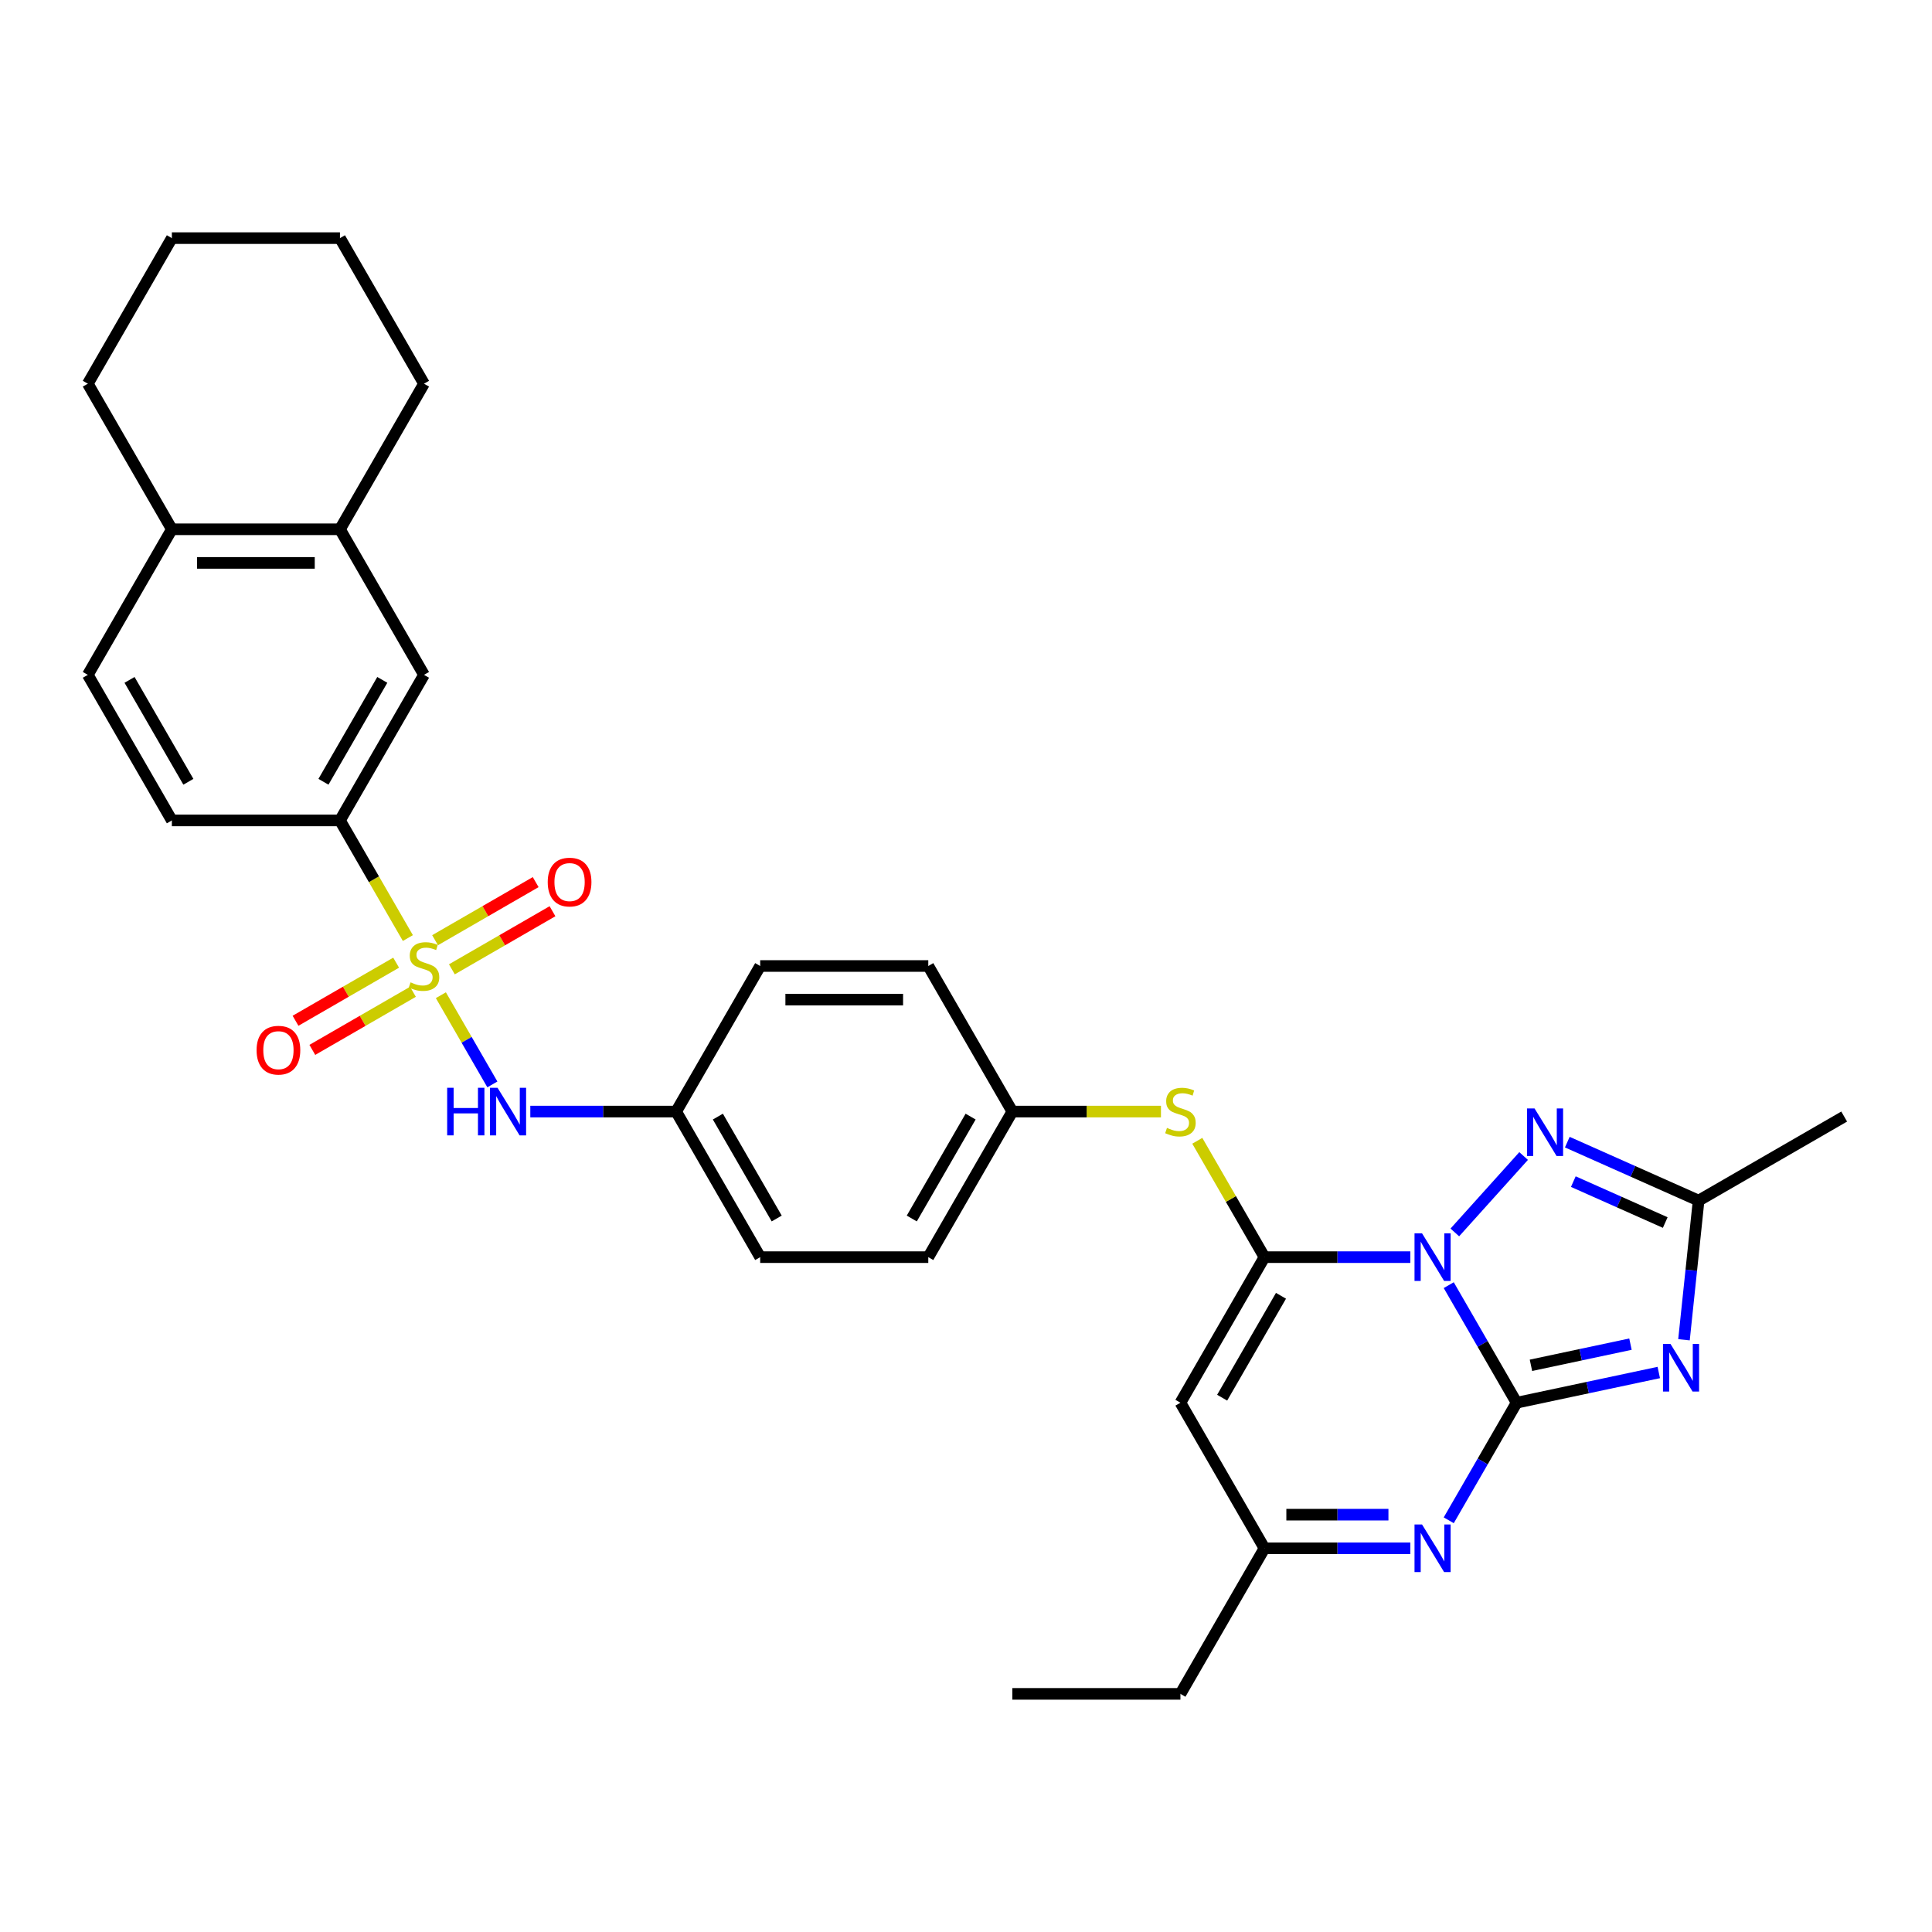 <?xml version='1.0' encoding='iso-8859-1'?>
<svg version='1.1' baseProfile='full'
              xmlns='http://www.w3.org/2000/svg'
                      xmlns:rdkit='http://www.rdkit.org/xml'
                      xmlns:xlink='http://www.w3.org/1999/xlink'
                  xml:space='preserve'
width='1000px' height='1000px' viewBox='0 0 1000 1000'>
<!-- END OF HEADER -->
<rect style='opacity:1.0;fill:#FFFFFF;stroke:none' width='1000' height='1000' x='0' y='0'> </rect>
<path class='bond-0' d='M 749.865,665.192 L 767.431,695.619' style='fill:none;fill-rule:evenodd;stroke:#0000FF;stroke-width:6px;stroke-linecap:butt;stroke-linejoin:miter;stroke-opacity:1' />
<path class='bond-0' d='M 767.431,695.619 L 784.998,726.046' style='fill:none;fill-rule:evenodd;stroke:#000000;stroke-width:6px;stroke-linecap:butt;stroke-linejoin:miter;stroke-opacity:1' />
<path class='bond-1' d='M 729.976,650.697 L 692.233,650.697' style='fill:none;fill-rule:evenodd;stroke:#0000FF;stroke-width:6px;stroke-linecap:butt;stroke-linejoin:miter;stroke-opacity:1' />
<path class='bond-1' d='M 692.233,650.697 L 654.491,650.697' style='fill:none;fill-rule:evenodd;stroke:#000000;stroke-width:6px;stroke-linecap:butt;stroke-linejoin:miter;stroke-opacity:1' />
<path class='bond-4' d='M 753.015,637.904 L 788.625,598.356' style='fill:none;fill-rule:evenodd;stroke:#0000FF;stroke-width:6px;stroke-linecap:butt;stroke-linejoin:miter;stroke-opacity:1' />
<path class='bond-3' d='M 784.998,726.046 L 821.791,718.226' style='fill:none;fill-rule:evenodd;stroke:#000000;stroke-width:6px;stroke-linecap:butt;stroke-linejoin:miter;stroke-opacity:1' />
<path class='bond-3' d='M 821.791,718.226 L 858.583,710.405' style='fill:none;fill-rule:evenodd;stroke:#0000FF;stroke-width:6px;stroke-linecap:butt;stroke-linejoin:miter;stroke-opacity:1' />
<path class='bond-3' d='M 792.418,706.679 L 818.173,701.205' style='fill:none;fill-rule:evenodd;stroke:#000000;stroke-width:6px;stroke-linecap:butt;stroke-linejoin:miter;stroke-opacity:1' />
<path class='bond-3' d='M 818.173,701.205 L 843.927,695.731' style='fill:none;fill-rule:evenodd;stroke:#0000FF;stroke-width:6px;stroke-linecap:butt;stroke-linejoin:miter;stroke-opacity:1' />
<path class='bond-5' d='M 784.998,726.046 L 767.431,756.473' style='fill:none;fill-rule:evenodd;stroke:#000000;stroke-width:6px;stroke-linecap:butt;stroke-linejoin:miter;stroke-opacity:1' />
<path class='bond-5' d='M 767.431,756.473 L 749.865,786.9' style='fill:none;fill-rule:evenodd;stroke:#0000FF;stroke-width:6px;stroke-linecap:butt;stroke-linejoin:miter;stroke-opacity:1' />
<path class='bond-6' d='M 654.491,650.697 L 610.988,726.046' style='fill:none;fill-rule:evenodd;stroke:#000000;stroke-width:6px;stroke-linecap:butt;stroke-linejoin:miter;stroke-opacity:1' />
<path class='bond-6' d='M 663.035,670.7 L 632.583,723.444' style='fill:none;fill-rule:evenodd;stroke:#000000;stroke-width:6px;stroke-linecap:butt;stroke-linejoin:miter;stroke-opacity:1' />
<path class='bond-11' d='M 654.491,650.697 L 637.105,620.584' style='fill:none;fill-rule:evenodd;stroke:#000000;stroke-width:6px;stroke-linecap:butt;stroke-linejoin:miter;stroke-opacity:1' />
<path class='bond-11' d='M 637.105,620.584 L 619.718,590.47' style='fill:none;fill-rule:evenodd;stroke:#CCCC00;stroke-width:6px;stroke-linecap:butt;stroke-linejoin:miter;stroke-opacity:1' />
<path class='bond-2' d='M 228.195,515.121 L 241.523,538.206' style='fill:none;fill-rule:evenodd;stroke:#CCCC00;stroke-width:6px;stroke-linecap:butt;stroke-linejoin:miter;stroke-opacity:1' />
<path class='bond-2' d='M 241.523,538.206 L 254.851,561.29' style='fill:none;fill-rule:evenodd;stroke:#0000FF;stroke-width:6px;stroke-linecap:butt;stroke-linejoin:miter;stroke-opacity:1' />
<path class='bond-8' d='M 211.116,485.54 L 193.539,455.096' style='fill:none;fill-rule:evenodd;stroke:#CCCC00;stroke-width:6px;stroke-linecap:butt;stroke-linejoin:miter;stroke-opacity:1' />
<path class='bond-8' d='M 193.539,455.096 L 175.962,424.651' style='fill:none;fill-rule:evenodd;stroke:#000000;stroke-width:6px;stroke-linecap:butt;stroke-linejoin:miter;stroke-opacity:1' />
<path class='bond-12' d='M 205.039,498.282 L 179,513.316' style='fill:none;fill-rule:evenodd;stroke:#CCCC00;stroke-width:6px;stroke-linecap:butt;stroke-linejoin:miter;stroke-opacity:1' />
<path class='bond-12' d='M 179,513.316 L 152.961,528.35' style='fill:none;fill-rule:evenodd;stroke:#FF0000;stroke-width:6px;stroke-linecap:butt;stroke-linejoin:miter;stroke-opacity:1' />
<path class='bond-12' d='M 213.74,513.352 L 187.701,528.386' style='fill:none;fill-rule:evenodd;stroke:#CCCC00;stroke-width:6px;stroke-linecap:butt;stroke-linejoin:miter;stroke-opacity:1' />
<path class='bond-12' d='M 187.701,528.386 L 161.661,543.419' style='fill:none;fill-rule:evenodd;stroke:#FF0000;stroke-width:6px;stroke-linecap:butt;stroke-linejoin:miter;stroke-opacity:1' />
<path class='bond-13' d='M 233.89,501.718 L 259.93,486.684' style='fill:none;fill-rule:evenodd;stroke:#CCCC00;stroke-width:6px;stroke-linecap:butt;stroke-linejoin:miter;stroke-opacity:1' />
<path class='bond-13' d='M 259.93,486.684 L 285.969,471.65' style='fill:none;fill-rule:evenodd;stroke:#FF0000;stroke-width:6px;stroke-linecap:butt;stroke-linejoin:miter;stroke-opacity:1' />
<path class='bond-13' d='M 225.19,486.648 L 251.229,471.614' style='fill:none;fill-rule:evenodd;stroke:#CCCC00;stroke-width:6px;stroke-linecap:butt;stroke-linejoin:miter;stroke-opacity:1' />
<path class='bond-13' d='M 251.229,471.614 L 277.268,456.581' style='fill:none;fill-rule:evenodd;stroke:#FF0000;stroke-width:6px;stroke-linecap:butt;stroke-linejoin:miter;stroke-opacity:1' />
<path class='bond-32' d='M 871.626,693.462 L 875.411,657.445' style='fill:none;fill-rule:evenodd;stroke:#0000FF;stroke-width:6px;stroke-linecap:butt;stroke-linejoin:miter;stroke-opacity:1' />
<path class='bond-32' d='M 875.411,657.445 L 879.197,621.428' style='fill:none;fill-rule:evenodd;stroke:#000000;stroke-width:6px;stroke-linecap:butt;stroke-linejoin:miter;stroke-opacity:1' />
<path class='bond-7' d='M 811.233,591.169 L 845.215,606.298' style='fill:none;fill-rule:evenodd;stroke:#0000FF;stroke-width:6px;stroke-linecap:butt;stroke-linejoin:miter;stroke-opacity:1' />
<path class='bond-7' d='M 845.215,606.298 L 879.197,621.428' style='fill:none;fill-rule:evenodd;stroke:#000000;stroke-width:6px;stroke-linecap:butt;stroke-linejoin:miter;stroke-opacity:1' />
<path class='bond-7' d='M 814.35,611.604 L 838.137,622.195' style='fill:none;fill-rule:evenodd;stroke:#0000FF;stroke-width:6px;stroke-linecap:butt;stroke-linejoin:miter;stroke-opacity:1' />
<path class='bond-7' d='M 838.137,622.195 L 861.925,632.786' style='fill:none;fill-rule:evenodd;stroke:#000000;stroke-width:6px;stroke-linecap:butt;stroke-linejoin:miter;stroke-opacity:1' />
<path class='bond-33' d='M 729.976,801.395 L 692.233,801.395' style='fill:none;fill-rule:evenodd;stroke:#0000FF;stroke-width:6px;stroke-linecap:butt;stroke-linejoin:miter;stroke-opacity:1' />
<path class='bond-33' d='M 692.233,801.395 L 654.491,801.395' style='fill:none;fill-rule:evenodd;stroke:#000000;stroke-width:6px;stroke-linecap:butt;stroke-linejoin:miter;stroke-opacity:1' />
<path class='bond-33' d='M 718.653,783.994 L 692.233,783.994' style='fill:none;fill-rule:evenodd;stroke:#0000FF;stroke-width:6px;stroke-linecap:butt;stroke-linejoin:miter;stroke-opacity:1' />
<path class='bond-33' d='M 692.233,783.994 L 665.813,783.994' style='fill:none;fill-rule:evenodd;stroke:#000000;stroke-width:6px;stroke-linecap:butt;stroke-linejoin:miter;stroke-opacity:1' />
<path class='bond-10' d='M 610.988,726.046 L 654.491,801.395' style='fill:none;fill-rule:evenodd;stroke:#000000;stroke-width:6px;stroke-linecap:butt;stroke-linejoin:miter;stroke-opacity:1' />
<path class='bond-25' d='M 879.197,621.428 L 954.545,577.926' style='fill:none;fill-rule:evenodd;stroke:#000000;stroke-width:6px;stroke-linecap:butt;stroke-linejoin:miter;stroke-opacity:1' />
<path class='bond-14' d='M 175.962,424.651 L 219.465,349.303' style='fill:none;fill-rule:evenodd;stroke:#000000;stroke-width:6px;stroke-linecap:butt;stroke-linejoin:miter;stroke-opacity:1' />
<path class='bond-14' d='M 167.418,404.649 L 197.87,351.904' style='fill:none;fill-rule:evenodd;stroke:#000000;stroke-width:6px;stroke-linecap:butt;stroke-linejoin:miter;stroke-opacity:1' />
<path class='bond-17' d='M 175.962,424.651 L 88.957,424.651' style='fill:none;fill-rule:evenodd;stroke:#000000;stroke-width:6px;stroke-linecap:butt;stroke-linejoin:miter;stroke-opacity:1' />
<path class='bond-9' d='M 274.487,575.349 L 312.23,575.349' style='fill:none;fill-rule:evenodd;stroke:#0000FF;stroke-width:6px;stroke-linecap:butt;stroke-linejoin:miter;stroke-opacity:1' />
<path class='bond-9' d='M 312.23,575.349 L 349.973,575.349' style='fill:none;fill-rule:evenodd;stroke:#000000;stroke-width:6px;stroke-linecap:butt;stroke-linejoin:miter;stroke-opacity:1' />
<path class='bond-26' d='M 654.491,801.395 L 610.988,876.743' style='fill:none;fill-rule:evenodd;stroke:#000000;stroke-width:6px;stroke-linecap:butt;stroke-linejoin:miter;stroke-opacity:1' />
<path class='bond-20' d='M 600.913,575.349 L 562.448,575.349' style='fill:none;fill-rule:evenodd;stroke:#CCCC00;stroke-width:6px;stroke-linecap:butt;stroke-linejoin:miter;stroke-opacity:1' />
<path class='bond-20' d='M 562.448,575.349 L 523.983,575.349' style='fill:none;fill-rule:evenodd;stroke:#000000;stroke-width:6px;stroke-linecap:butt;stroke-linejoin:miter;stroke-opacity:1' />
<path class='bond-15' d='M 219.465,349.303 L 175.962,273.954' style='fill:none;fill-rule:evenodd;stroke:#000000;stroke-width:6px;stroke-linecap:butt;stroke-linejoin:miter;stroke-opacity:1' />
<path class='bond-27' d='M 175.962,273.954 L 219.465,198.605' style='fill:none;fill-rule:evenodd;stroke:#000000;stroke-width:6px;stroke-linecap:butt;stroke-linejoin:miter;stroke-opacity:1' />
<path class='bond-35' d='M 175.962,273.954 L 88.957,273.954' style='fill:none;fill-rule:evenodd;stroke:#000000;stroke-width:6px;stroke-linecap:butt;stroke-linejoin:miter;stroke-opacity:1' />
<path class='bond-35' d='M 162.912,291.355 L 102.008,291.355' style='fill:none;fill-rule:evenodd;stroke:#000000;stroke-width:6px;stroke-linecap:butt;stroke-linejoin:miter;stroke-opacity:1' />
<path class='bond-16' d='M 88.957,273.954 L 45.455,349.303' style='fill:none;fill-rule:evenodd;stroke:#000000;stroke-width:6px;stroke-linecap:butt;stroke-linejoin:miter;stroke-opacity:1' />
<path class='bond-28' d='M 88.957,273.954 L 45.455,198.605' style='fill:none;fill-rule:evenodd;stroke:#000000;stroke-width:6px;stroke-linecap:butt;stroke-linejoin:miter;stroke-opacity:1' />
<path class='bond-18' d='M 88.957,424.651 L 45.455,349.303' style='fill:none;fill-rule:evenodd;stroke:#000000;stroke-width:6px;stroke-linecap:butt;stroke-linejoin:miter;stroke-opacity:1' />
<path class='bond-18' d='M 97.501,404.649 L 67.05,351.904' style='fill:none;fill-rule:evenodd;stroke:#000000;stroke-width:6px;stroke-linecap:butt;stroke-linejoin:miter;stroke-opacity:1' />
<path class='bond-19' d='M 349.973,575.349 L 393.475,650.697' style='fill:none;fill-rule:evenodd;stroke:#000000;stroke-width:6px;stroke-linecap:butt;stroke-linejoin:miter;stroke-opacity:1' />
<path class='bond-19' d='M 371.568,577.95 L 402.02,630.695' style='fill:none;fill-rule:evenodd;stroke:#000000;stroke-width:6px;stroke-linecap:butt;stroke-linejoin:miter;stroke-opacity:1' />
<path class='bond-34' d='M 349.973,575.349 L 393.475,500' style='fill:none;fill-rule:evenodd;stroke:#000000;stroke-width:6px;stroke-linecap:butt;stroke-linejoin:miter;stroke-opacity:1' />
<path class='bond-23' d='M 523.983,575.349 L 480.48,500' style='fill:none;fill-rule:evenodd;stroke:#000000;stroke-width:6px;stroke-linecap:butt;stroke-linejoin:miter;stroke-opacity:1' />
<path class='bond-24' d='M 523.983,575.349 L 480.48,650.697' style='fill:none;fill-rule:evenodd;stroke:#000000;stroke-width:6px;stroke-linecap:butt;stroke-linejoin:miter;stroke-opacity:1' />
<path class='bond-24' d='M 502.388,577.95 L 471.936,630.695' style='fill:none;fill-rule:evenodd;stroke:#000000;stroke-width:6px;stroke-linecap:butt;stroke-linejoin:miter;stroke-opacity:1' />
<path class='bond-21' d='M 393.475,500 L 480.48,500' style='fill:none;fill-rule:evenodd;stroke:#000000;stroke-width:6px;stroke-linecap:butt;stroke-linejoin:miter;stroke-opacity:1' />
<path class='bond-21' d='M 406.526,517.401 L 467.43,517.401' style='fill:none;fill-rule:evenodd;stroke:#000000;stroke-width:6px;stroke-linecap:butt;stroke-linejoin:miter;stroke-opacity:1' />
<path class='bond-22' d='M 393.475,650.697 L 480.48,650.697' style='fill:none;fill-rule:evenodd;stroke:#000000;stroke-width:6px;stroke-linecap:butt;stroke-linejoin:miter;stroke-opacity:1' />
<path class='bond-29' d='M 610.988,876.743 L 523.983,876.743' style='fill:none;fill-rule:evenodd;stroke:#000000;stroke-width:6px;stroke-linecap:butt;stroke-linejoin:miter;stroke-opacity:1' />
<path class='bond-30' d='M 219.465,198.605 L 175.962,123.257' style='fill:none;fill-rule:evenodd;stroke:#000000;stroke-width:6px;stroke-linecap:butt;stroke-linejoin:miter;stroke-opacity:1' />
<path class='bond-31' d='M 45.455,198.605 L 88.957,123.257' style='fill:none;fill-rule:evenodd;stroke:#000000;stroke-width:6px;stroke-linecap:butt;stroke-linejoin:miter;stroke-opacity:1' />
<path class='bond-36' d='M 175.962,123.257 L 88.957,123.257' style='fill:none;fill-rule:evenodd;stroke:#000000;stroke-width:6px;stroke-linecap:butt;stroke-linejoin:miter;stroke-opacity:1' />
<path  class='atom-0' d='M 736.049 638.377
L 744.123 651.428
Q 744.924 652.716, 746.211 655.048
Q 747.499 657.379, 747.569 657.519
L 747.569 638.377
L 750.84 638.377
L 750.84 663.017
L 747.464 663.017
L 738.799 648.748
Q 737.789 647.078, 736.711 645.164
Q 735.666 643.25, 735.353 642.658
L 735.353 663.017
L 732.151 663.017
L 732.151 638.377
L 736.049 638.377
' fill='#0000FF'/>
<path  class='atom-3' d='M 212.504 508.457
Q 212.783 508.561, 213.931 509.049
Q 215.08 509.536, 216.333 509.849
Q 217.62 510.127, 218.873 510.127
Q 221.205 510.127, 222.562 509.014
Q 223.92 507.865, 223.92 505.882
Q 223.92 504.524, 223.223 503.689
Q 222.562 502.854, 221.518 502.401
Q 220.474 501.949, 218.734 501.427
Q 216.541 500.766, 215.219 500.139
Q 213.931 499.513, 212.992 498.19
Q 212.087 496.868, 212.087 494.64
Q 212.087 491.543, 214.175 489.629
Q 216.298 487.715, 220.474 487.715
Q 223.328 487.715, 226.564 489.072
L 225.764 491.752
Q 222.806 490.534, 220.579 490.534
Q 218.177 490.534, 216.855 491.543
Q 215.532 492.518, 215.567 494.223
Q 215.567 495.545, 216.228 496.346
Q 216.924 497.146, 217.899 497.599
Q 218.908 498.051, 220.579 498.573
Q 222.806 499.269, 224.128 499.965
Q 225.451 500.661, 226.39 502.088
Q 227.365 503.48, 227.365 505.882
Q 227.365 509.292, 225.068 511.137
Q 222.806 512.946, 219.012 512.946
Q 216.82 512.946, 215.149 512.459
Q 213.514 512.007, 211.565 511.206
L 212.504 508.457
' fill='#CCCC00'/>
<path  class='atom-4' d='M 864.656 695.637
L 872.73 708.687
Q 873.53 709.975, 874.818 712.307
Q 876.106 714.639, 876.175 714.778
L 876.175 695.637
L 879.447 695.637
L 879.447 720.277
L 876.071 720.277
L 867.405 706.008
Q 866.396 704.337, 865.317 702.423
Q 864.273 700.509, 863.96 699.917
L 863.96 720.277
L 860.758 720.277
L 860.758 695.637
L 864.656 695.637
' fill='#0000FF'/>
<path  class='atom-5' d='M 794.267 573.72
L 802.341 586.771
Q 803.142 588.058, 804.429 590.39
Q 805.717 592.722, 805.787 592.861
L 805.787 573.72
L 809.058 573.72
L 809.058 598.36
L 805.682 598.36
L 797.016 584.091
Q 796.007 582.421, 794.928 580.506
Q 793.884 578.592, 793.571 578.001
L 793.571 598.36
L 790.369 598.36
L 790.369 573.72
L 794.267 573.72
' fill='#0000FF'/>
<path  class='atom-6' d='M 736.049 789.075
L 744.123 802.126
Q 744.924 803.413, 746.211 805.745
Q 747.499 808.077, 747.569 808.216
L 747.569 789.075
L 750.84 789.075
L 750.84 813.715
L 747.464 813.715
L 738.799 799.446
Q 737.789 797.775, 736.711 795.861
Q 735.666 793.947, 735.353 793.355
L 735.353 813.715
L 732.151 813.715
L 732.151 789.075
L 736.049 789.075
' fill='#0000FF'/>
<path  class='atom-10' d='M 231.454 563.029
L 234.795 563.029
L 234.795 573.504
L 247.394 573.504
L 247.394 563.029
L 250.735 563.029
L 250.735 587.669
L 247.394 587.669
L 247.394 576.288
L 234.795 576.288
L 234.795 587.669
L 231.454 587.669
L 231.454 563.029
' fill='#0000FF'/>
<path  class='atom-10' d='M 257.521 563.029
L 265.595 576.08
Q 266.395 577.367, 267.683 579.699
Q 268.971 582.031, 269.04 582.17
L 269.04 563.029
L 272.312 563.029
L 272.312 587.669
L 268.936 587.669
L 260.27 573.4
Q 259.261 571.729, 258.182 569.815
Q 257.138 567.901, 256.825 567.309
L 256.825 587.669
L 253.623 587.669
L 253.623 563.029
L 257.521 563.029
' fill='#0000FF'/>
<path  class='atom-12' d='M 604.028 583.806
Q 604.306 583.91, 605.455 584.397
Q 606.603 584.884, 607.856 585.198
Q 609.144 585.476, 610.396 585.476
Q 612.728 585.476, 614.085 584.362
Q 615.443 583.214, 615.443 581.23
Q 615.443 579.873, 614.747 579.038
Q 614.085 578.202, 613.041 577.75
Q 611.997 577.298, 610.257 576.776
Q 608.065 576.114, 606.742 575.488
Q 605.455 574.861, 604.515 573.539
Q 603.61 572.216, 603.61 569.989
Q 603.61 566.892, 605.698 564.978
Q 607.821 563.064, 611.997 563.064
Q 614.851 563.064, 618.088 564.421
L 617.287 567.101
Q 614.329 565.883, 612.102 565.883
Q 609.7 565.883, 608.378 566.892
Q 607.055 567.866, 607.09 569.572
Q 607.09 570.894, 607.751 571.694
Q 608.448 572.495, 609.422 572.947
Q 610.431 573.4, 612.102 573.922
Q 614.329 574.618, 615.652 575.314
Q 616.974 576.01, 617.914 577.437
Q 618.888 578.829, 618.888 581.23
Q 618.888 584.641, 616.591 586.485
Q 614.329 588.295, 610.536 588.295
Q 608.343 588.295, 606.673 587.808
Q 605.037 587.355, 603.088 586.555
L 604.028 583.806
' fill='#CCCC00'/>
<path  class='atom-13' d='M 132.806 543.572
Q 132.806 537.656, 135.729 534.35
Q 138.652 531.043, 144.116 531.043
Q 149.58 531.043, 152.503 534.35
Q 155.427 537.656, 155.427 543.572
Q 155.427 549.558, 152.469 552.969
Q 149.511 556.345, 144.116 556.345
Q 138.687 556.345, 135.729 552.969
Q 132.806 549.593, 132.806 543.572
M 144.116 553.56
Q 147.875 553.56, 149.893 551.055
Q 151.947 548.514, 151.947 543.572
Q 151.947 538.735, 149.893 536.299
Q 147.875 533.828, 144.116 533.828
Q 140.358 533.828, 138.304 536.264
Q 136.286 538.7, 136.286 543.572
Q 136.286 548.549, 138.304 551.055
Q 140.358 553.56, 144.116 553.56
' fill='#FF0000'/>
<path  class='atom-14' d='M 283.503 456.567
Q 283.503 450.651, 286.426 447.344
Q 289.35 444.038, 294.814 444.038
Q 300.277 444.038, 303.201 447.344
Q 306.124 450.651, 306.124 456.567
Q 306.124 462.553, 303.166 465.964
Q 300.208 469.339, 294.814 469.339
Q 289.384 469.339, 286.426 465.964
Q 283.503 462.588, 283.503 456.567
M 294.814 466.555
Q 298.572 466.555, 300.591 464.049
Q 302.644 461.509, 302.644 456.567
Q 302.644 451.73, 300.591 449.293
Q 298.572 446.822, 294.814 446.822
Q 291.055 446.822, 289.002 449.259
Q 286.983 451.695, 286.983 456.567
Q 286.983 461.544, 289.002 464.049
Q 291.055 466.555, 294.814 466.555
' fill='#FF0000'/>
</svg>
